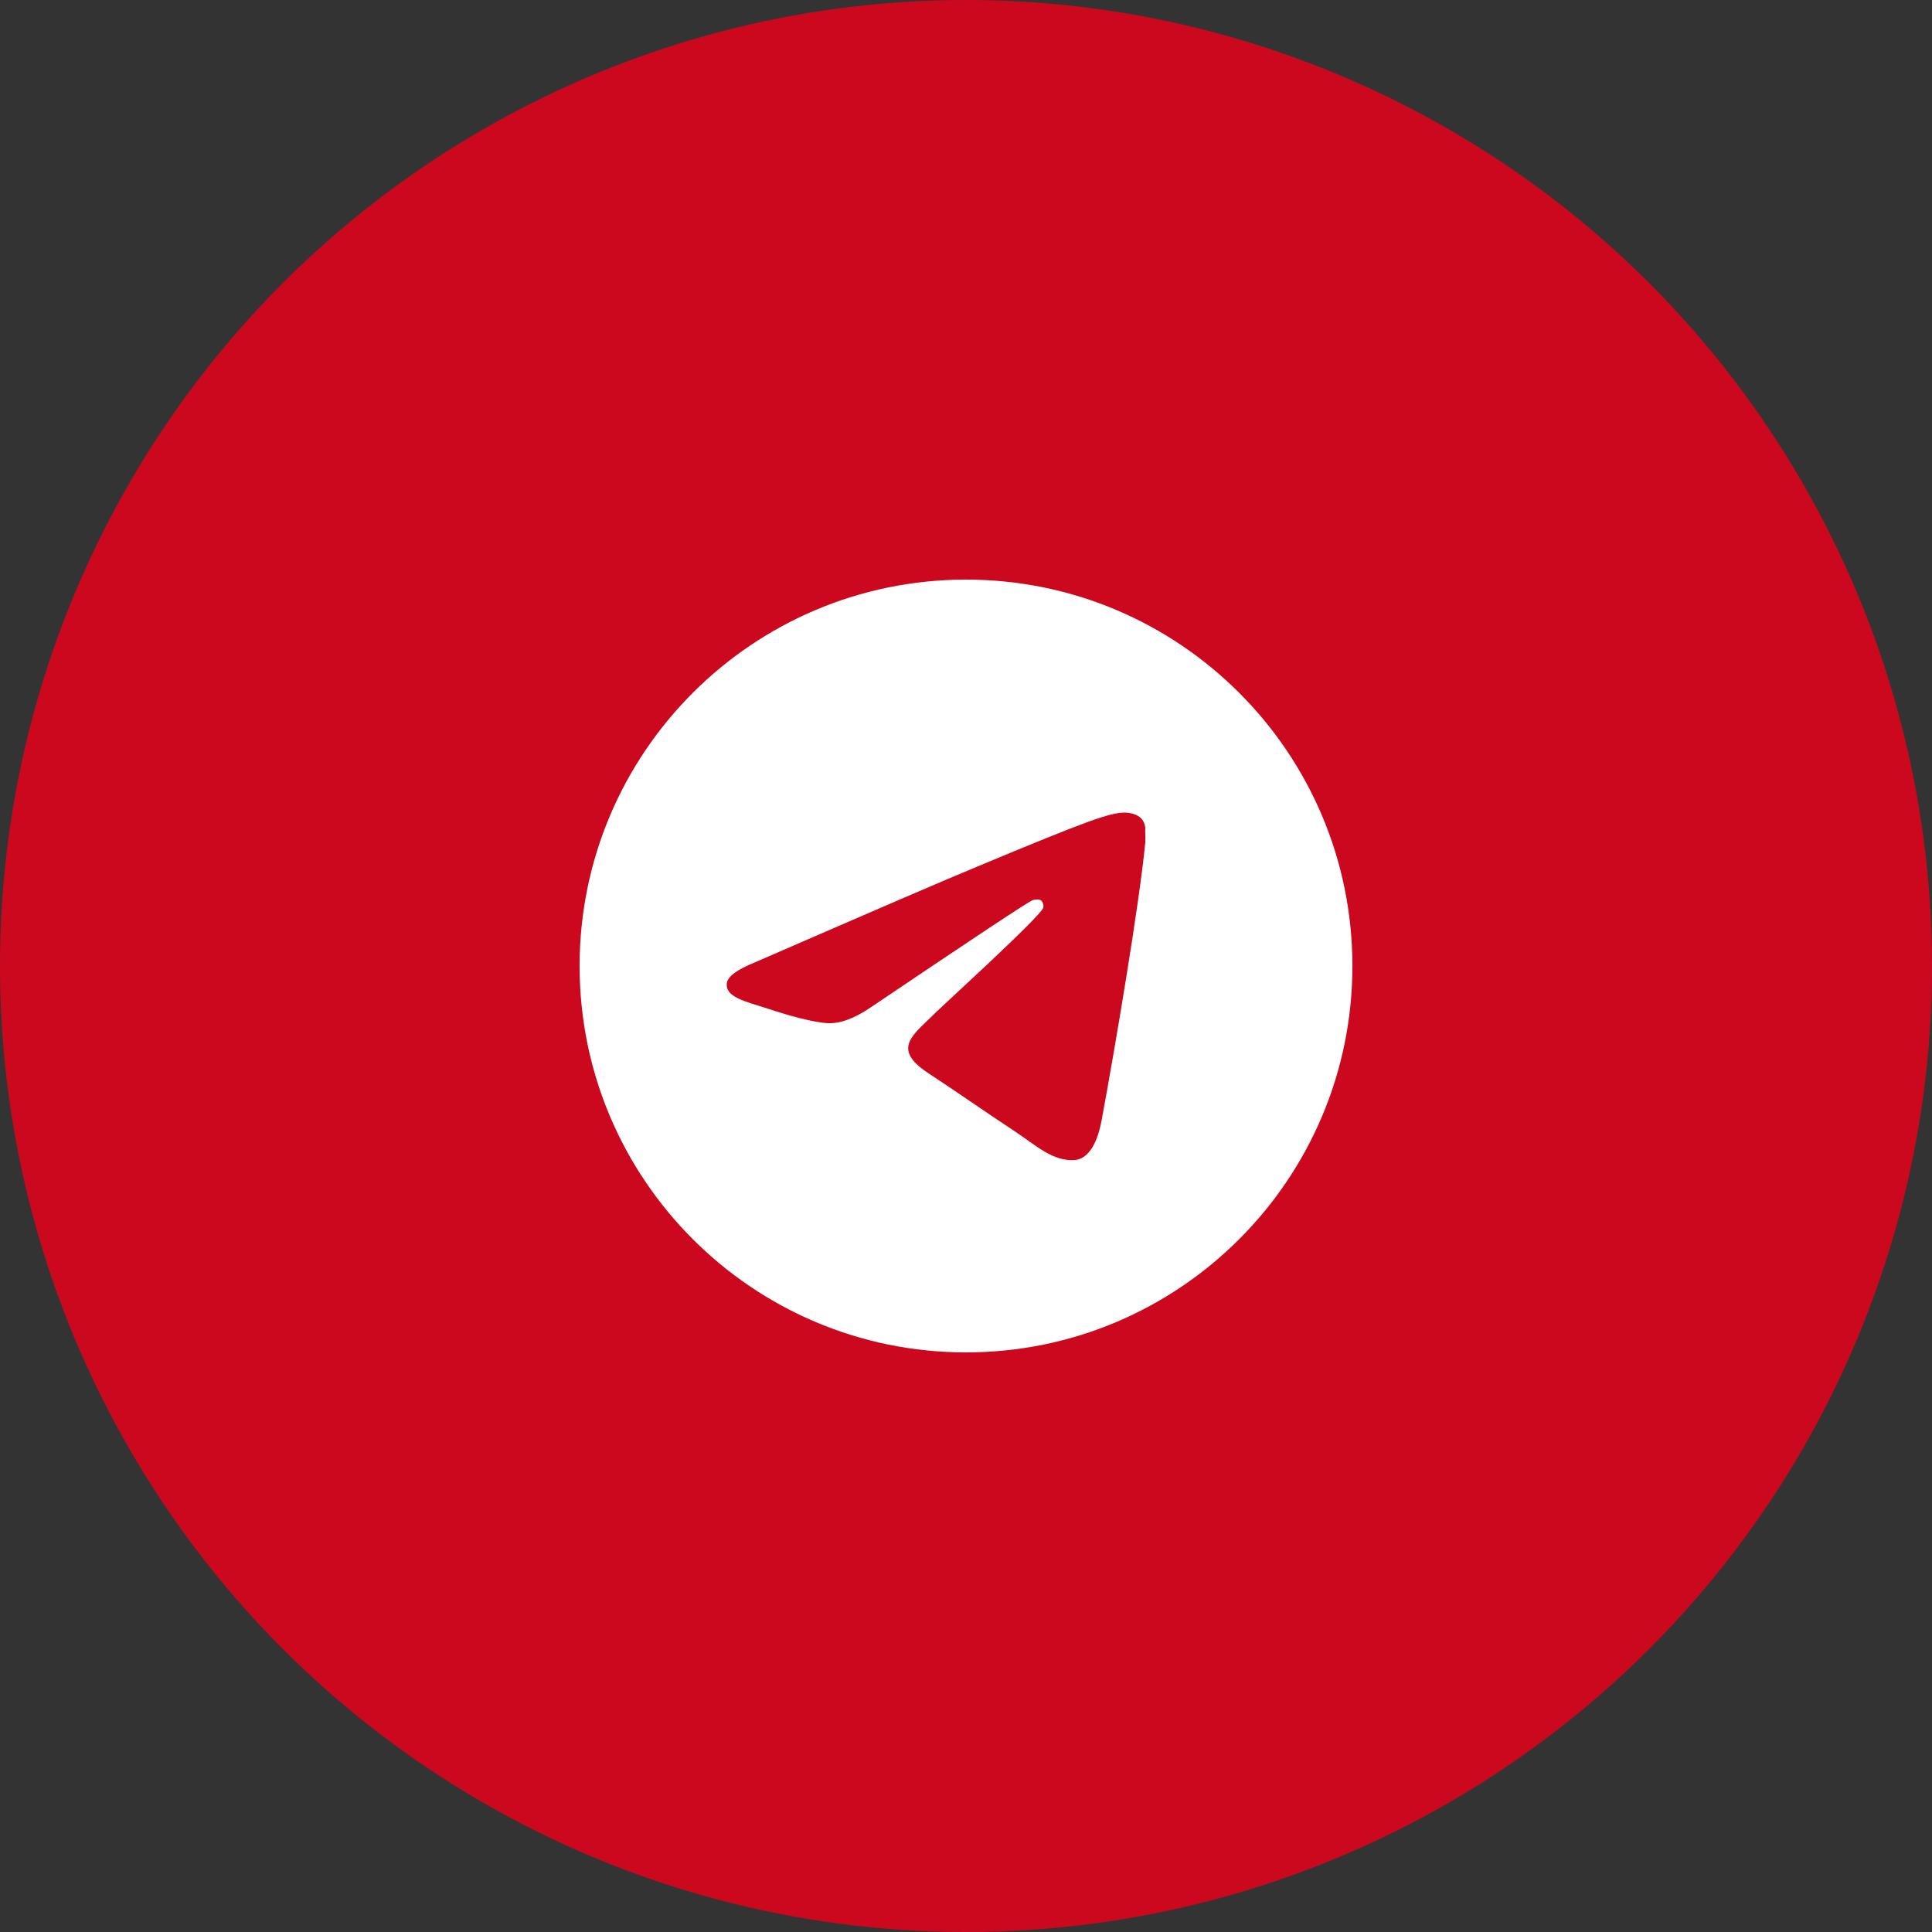 <?xml version="1.0" encoding="UTF-8"?> <svg xmlns="http://www.w3.org/2000/svg" width="60" height="60" viewBox="0 0 60 60" fill="none"><rect x="0" y="0" width="60" height="60" fill="#333333" stroke="none"/><circle cx="30" cy="30" r="30" fill="#CC081E"></circle><path d="M30 18C23.376 18 18 23.376 18 30C18 36.624 23.376 42 30 42C36.624 42 42 36.624 42 30C42 23.376 36.624 18 30 18ZM35.568 26.16C35.388 28.056 34.608 32.664 34.212 34.788C34.044 35.688 33.708 35.988 33.396 36.024C32.7 36.084 32.172 35.568 31.5 35.124C30.444 34.428 29.844 33.996 28.824 33.324C27.636 32.544 28.404 32.112 29.088 31.416C29.268 31.236 32.34 28.44 32.4 28.188C32.408 28.15 32.407 28.11 32.397 28.073C32.386 28.035 32.367 28 32.34 27.972C32.268 27.912 32.172 27.936 32.088 27.948C31.98 27.972 30.3 29.088 27.024 31.296C26.544 31.62 26.112 31.788 25.728 31.776C25.296 31.764 24.48 31.536 23.868 31.332C23.112 31.092 22.524 30.96 22.572 30.54C22.596 30.324 22.896 30.108 23.46 29.88C26.964 28.356 29.292 27.348 30.456 26.868C33.792 25.476 34.476 25.236 34.932 25.236C35.028 25.236 35.256 25.26 35.4 25.38C35.52 25.476 35.556 25.608 35.568 25.704C35.556 25.776 35.58 25.992 35.568 26.16Z" fill="white"></path></svg> 